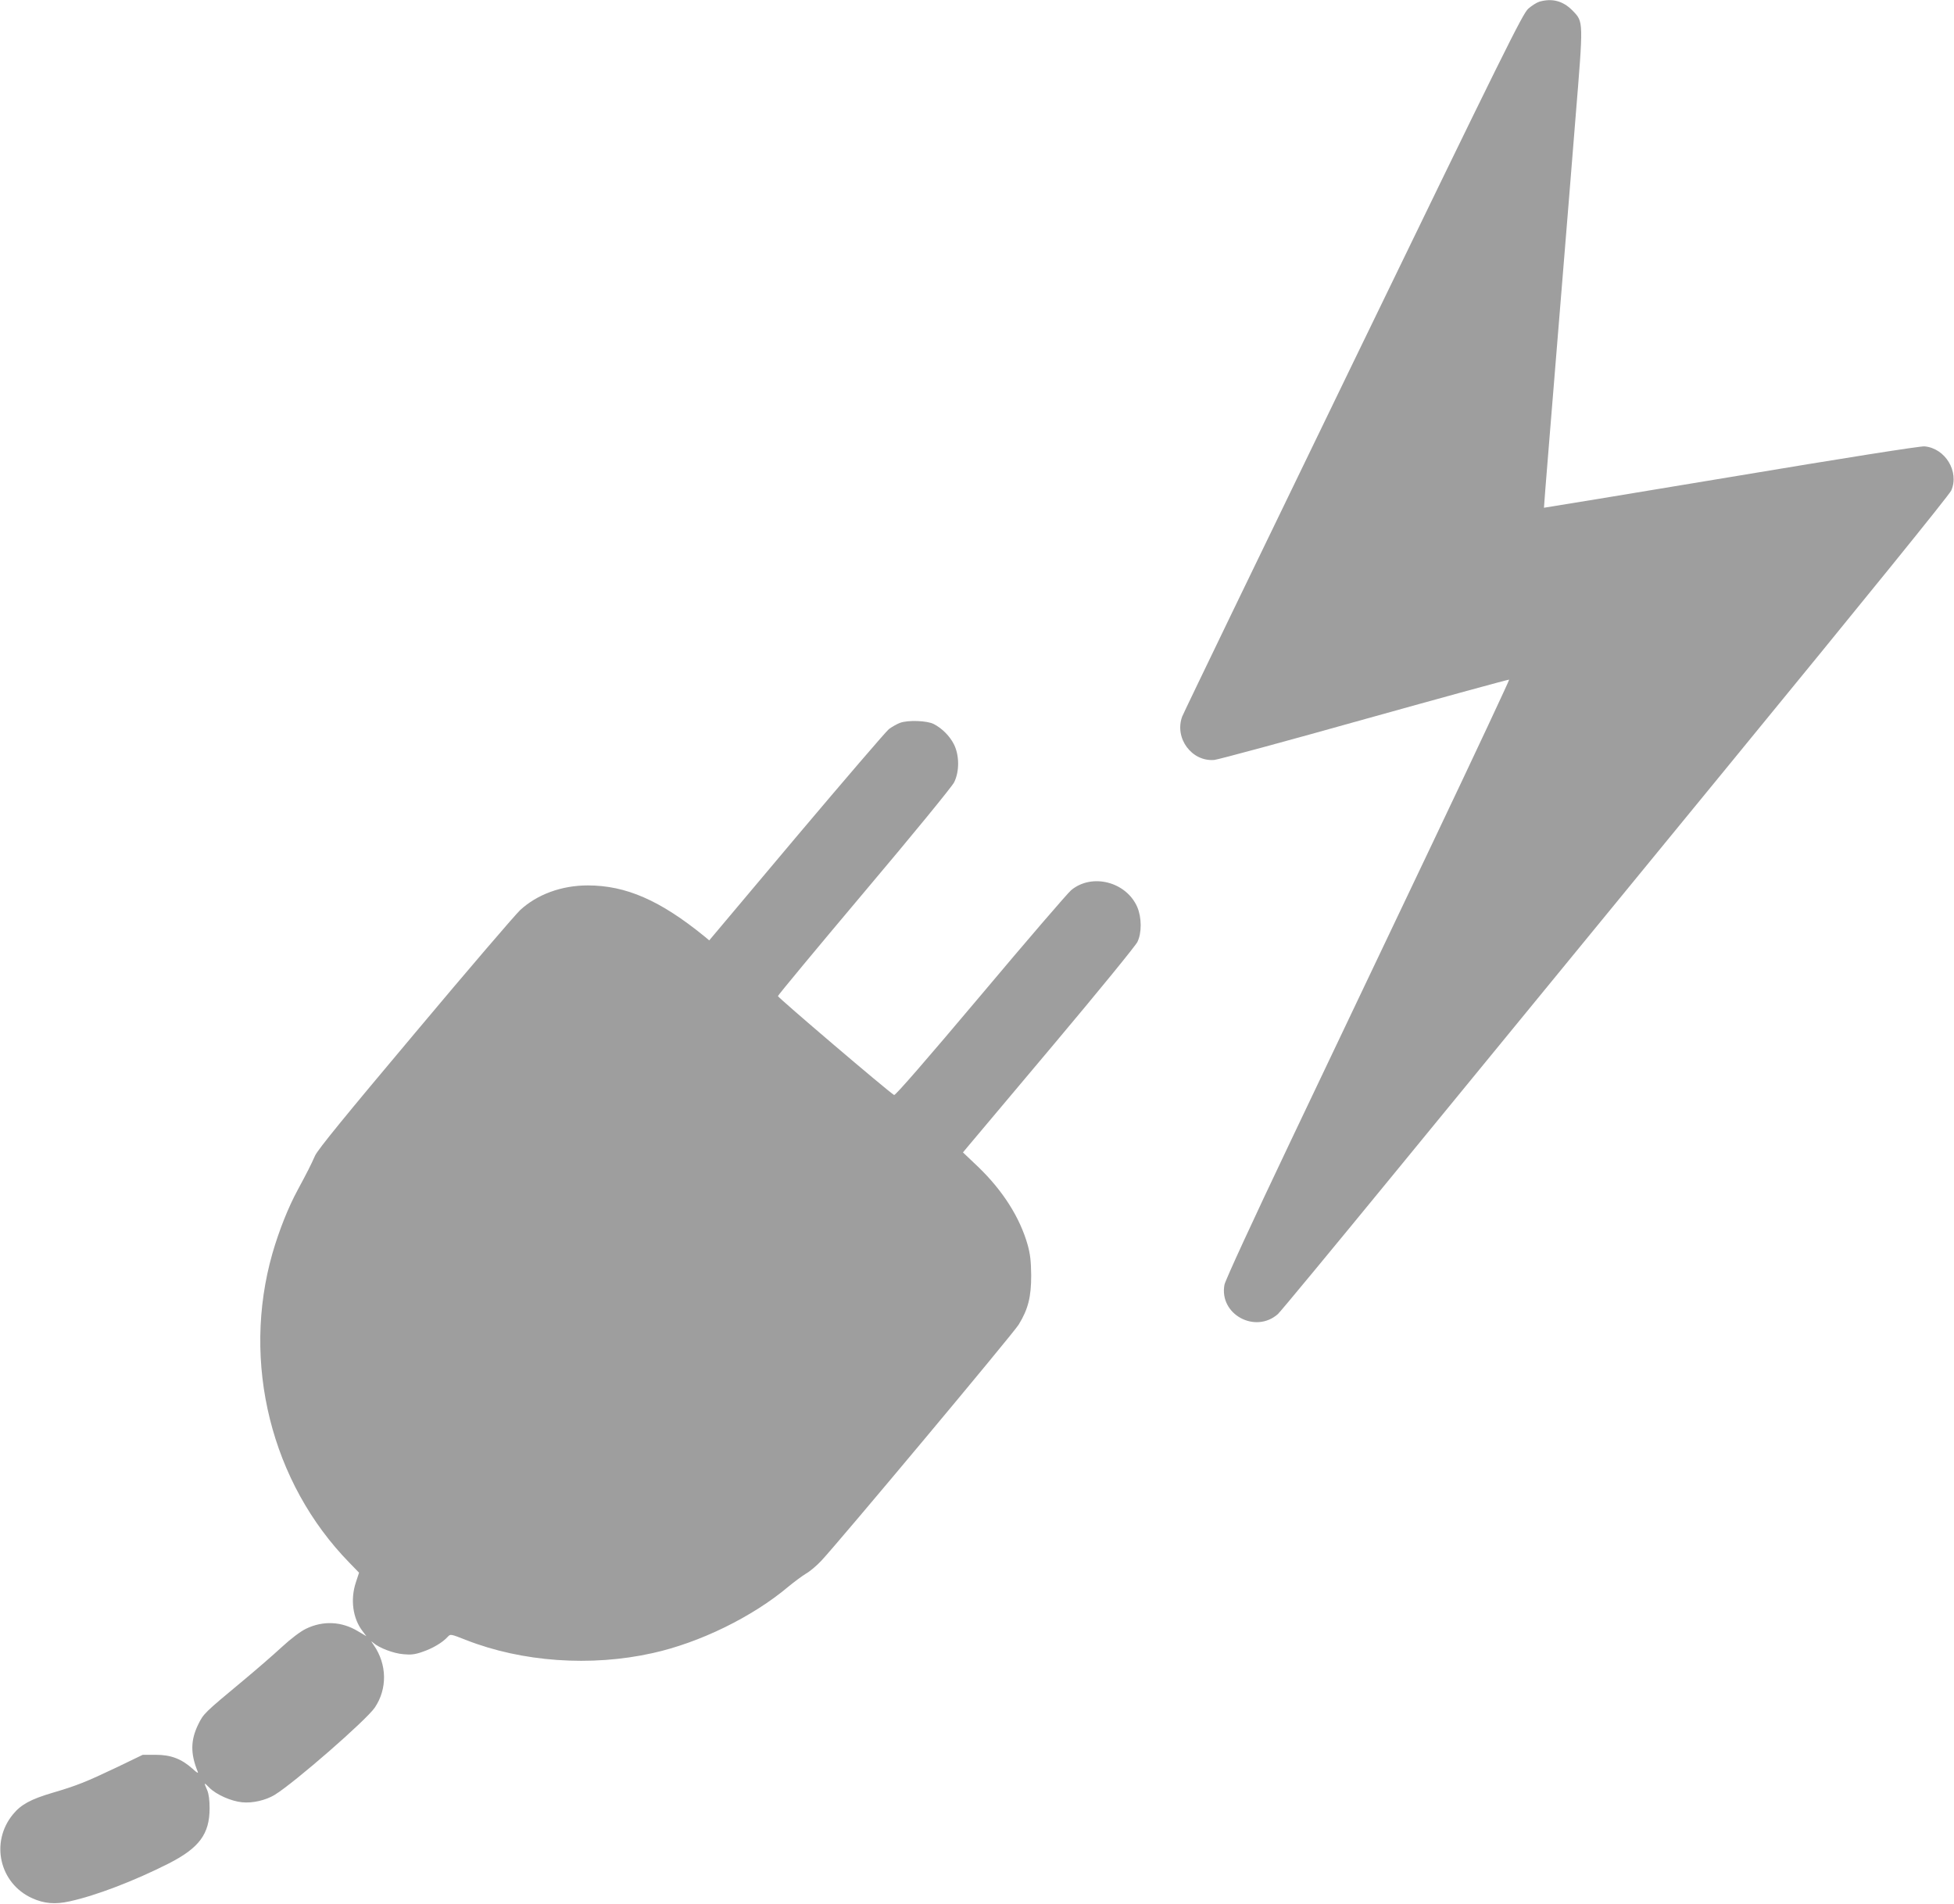 <?xml version="1.0" standalone="no"?>
<!DOCTYPE svg PUBLIC "-//W3C//DTD SVG 20010904//EN"
 "http://www.w3.org/TR/2001/REC-SVG-20010904/DTD/svg10.dtd">
<svg version="1.0" xmlns="http://www.w3.org/2000/svg"
 width="1280pt" height="1247pt" viewBox="0 0 1280 1247"
 preserveAspectRatio="xMidYMid meet">
<g transform="translate(0,1247) scale(0.1,-0.1)"
fill="#9e9e9e" stroke="none">
<path d="M10084 12459 c-17 -5 -50 -26 -73 -46 -37 -34 -151 -263 -1147 -2318
-608 -1254 -1112 -2297 -1120 -2319 -52 -142 63 -297 211 -284 27 3 472 123
988 268 516 144 940 260 943 258 2 -3 -222 -482 -499 -1064 -277 -582 -696
-1462 -931 -1956 -250 -525 -430 -916 -435 -944 -36 -193 201 -323 350 -192
15 13 364 435 776 938 412 503 1394 1702 2182 2663 887 1082 1441 1766 1453
1794 54 123 -39 277 -175 289 -25 3 -532 -77 -1267 -200 -674 -112 -1226 -203
-1226 -202 -1 0 14 183 32 406 18 223 56 686 84 1030 28 344 69 843 90 1110
53 651 54 635 -19 711 -62 63 -133 82 -217 58z"/>
<path d="M5896 7735 c-22 -8 -54 -27 -73 -41 -18 -14 -290 -331 -605 -704
l-572 -680 -30 25 c-291 237 -515 335 -766 335 -171 0 -332 -59 -443 -162 -31
-29 -341 -390 -687 -803 -455 -541 -638 -765 -656 -805 -30 -67 -51 -108 -114
-225 -62 -114 -122 -266 -165 -414 -205 -716 -9 -1504 505 -2029 l62 -64 -21
-64 c-37 -112 -20 -236 44 -319 l25 -33 -56 33 c-106 64 -227 70 -339 16 -37
-18 -98 -64 -160 -121 -55 -51 -167 -148 -250 -217 -260 -216 -261 -218 -296
-288 -51 -104 -52 -192 -4 -310 6 -14 -5 -8 -34 19 -73 65 -142 91 -241 91
l-85 0 -170 -82 c-204 -97 -262 -120 -425 -168 -138 -41 -203 -76 -255 -140
-150 -182 -89 -452 125 -549 79 -36 151 -42 246 -21 174 38 426 135 649 248
200 102 268 193 268 362 0 53 -5 93 -16 119 -23 52 -22 53 15 15 45 -45 142
-88 214 -95 68 -7 155 13 214 49 131 81 597 487 655 571 83 123 81 283 -7 410
-19 28 -20 29 -2 14 38 -33 132 -69 196 -74 49 -5 77 -2 127 16 65 22 131 61
164 98 18 19 18 19 120 -21 367 -144 818 -176 1221 -86 309 68 655 237 891
436 39 32 90 70 115 85 25 14 70 52 100 84 117 125 1257 1488 1293 1547 62
101 82 181 82 322 -1 93 -6 138 -23 200 -51 180 -163 356 -324 511 l-100 95
35 42 c19 23 271 323 561 667 291 346 535 645 547 670 29 60 28 160 -1 228
-72 166 -297 224 -433 111 -22 -18 -289 -328 -594 -691 -357 -424 -559 -656
-566 -651 -43 26 -762 639 -761 648 1 7 255 313 565 681 320 379 575 691 589
719 36 72 35 179 -2 251 -28 54 -77 103 -131 131 -44 23 -170 27 -221 8z"/>
</g>
</svg>
